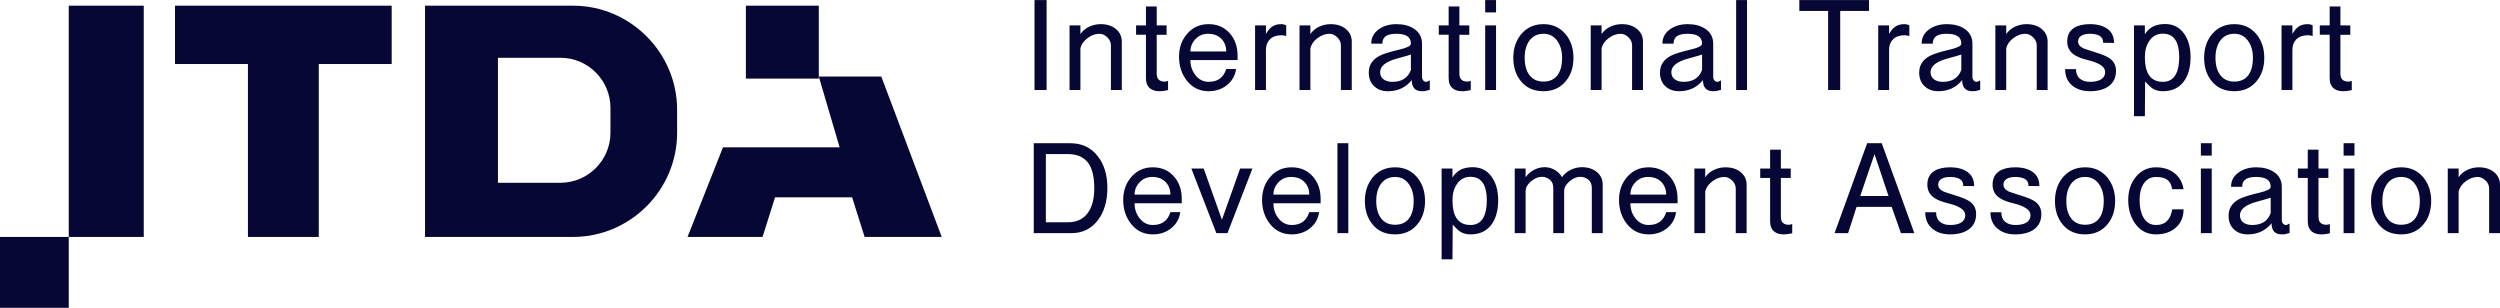 <?xml version="1.0" encoding="UTF-8"?>
<svg xmlns="http://www.w3.org/2000/svg" xmlns:xlink="http://www.w3.org/1999/xlink" xmlns:xodm="http://www.corel.com/coreldraw/odm/2003" xml:space="preserve" width="5839px" height="719px" version="1.1" shape-rendering="geometricPrecision" text-rendering="geometricPrecision" image-rendering="optimizeQuality" fill-rule="evenodd" clip-rule="evenodd" viewBox="0 0 7494.49 922.49">
 <g id="Слой_x0020_1">
  <g id="_1020226016">
   <path fill="#060735" fill-rule="nonzero" d="M3101.23 0l36.28 0 0 269.57 -36.28 0 0 -269.57zm105.05 269.57l0 -193.66 32.58 0 0 25.92c6.67,-9.63 15.43,-16.97 26.29,-22.03 10.86,-5.06 22.34,-7.59 34.44,-7.59 18.76,0 34,4.87 45.73,14.62 11.72,9.75 17.59,22.4 17.59,37.96l0 144.78 -32.59 0 0 -133.3c0,-9.63 -3.7,-17.9 -11.11,-24.81 -7.4,-6.92 -15.06,-10.37 -22.95,-10.37 -12.35,0 -24.26,4.26 -35.74,12.77 -11.48,8.52 -18.7,18.7 -21.66,30.55l0 125.16 -32.58 0zm229.09 -250.31l32.22 0 0 56.65 29.62 0 0 28.14 -29.62 0 0 116.64c0,8.15 2.03,14.13 6.11,17.96 4.07,3.82 9.81,5.74 17.22,5.74 3.95,0 7.52,-0.74 10.73,-2.22l0 27.77c-2.96,0.74 -6.91,1.48 -11.85,2.22 -4.93,0.74 -9.62,1.11 -14.07,1.11 -11.85,0 -21.23,-2.84 -28.14,-8.52 -8.14,-6.66 -12.22,-16.78 -12.22,-30.36l0 -130.34 -29.62 0 0 -28.14 29.62 0 0 -56.65zm274.64 160.7l-141.44 0c0,17.53 5.18,32.77 15.55,45.73 10.37,12.96 23.45,19.44 39.25,19.44 27.15,0 44.68,-12.84 52.58,-38.51l29.62 0c-2.96,20.49 -12.46,36.9 -28.51,49.25 -15.06,11.6 -32.96,17.4 -53.69,17.4 -26.42,0 -47.83,-10.06 -64.25,-30.18 -16.41,-20.12 -24.62,-44.49 -24.62,-73.13 0,-26.91 7.9,-49.62 23.7,-68.13 16.78,-19.75 38.38,-29.62 64.8,-29.62 25.92,0 46.9,8.88 62.95,26.66 16.04,17.77 24.06,40.48 24.06,68.13l0 12.96zm-141.44 -25.92l107.38 0c0,-15.31 -4.88,-27.96 -14.63,-37.95 -9.75,-10 -23.02,-15 -39.8,-15 -15.06,0 -27.65,5.31 -37.77,15.92 -10.12,10.61 -15.18,22.96 -15.18,37.03zm193.91 115.53l0 -193.66 32.59 0 0 25.55c5.92,-10.12 11.97,-17.28 18.14,-21.48 7.41,-5.18 16.54,-7.77 27.4,-7.77 5.44,0 10.5,1.23 15.19,3.7l0 31.84c-3.95,-0.98 -6.79,-1.6 -8.52,-1.85 -1.73,-0.24 -3.83,-0.37 -6.3,-0.37 -14.31,0 -25.55,3.95 -33.69,11.85 -8.15,7.9 -12.22,18.39 -12.22,31.48l0 120.71 -32.59 0zm133.2 0l0 -193.66 32.58 0 0 25.92c6.67,-9.63 15.43,-16.97 26.29,-22.03 10.86,-5.06 22.34,-7.59 34.44,-7.59 18.76,0 34,4.87 45.73,14.62 11.72,9.75 17.59,22.4 17.59,37.96l0 144.78 -32.59 0 0 -133.3c0,-9.63 -3.7,-17.9 -11.11,-24.81 -7.4,-6.92 -15.06,-10.37 -22.95,-10.37 -12.35,0 -24.26,4.26 -35.74,12.77 -11.48,8.52 -18.7,18.7 -21.66,30.55l0 125.16 -32.58 0zm248.35 -138.86l-33.33 0c0,-18.51 8.02,-33.2 24.07,-44.06 14.32,-9.63 31.47,-14.44 51.47,-14.44 20.98,0 38.51,4.56 52.58,13.7 16.05,10.61 24.07,25.55 24.07,44.8l0 99.98c0,3.7 1.17,7.03 3.51,10 2.35,2.96 5.25,4.44 8.71,4.44 1.72,0 3.64,-0.56 5.74,-1.61 2.1,-1.11 3.88,-2.03 5.37,-2.83l0 28.45c-8.15,2.28 -13.03,3.51 -14.63,3.76 -1.6,0.25 -4.51,0.37 -8.7,0.37 -20.49,0 -30.74,-11.11 -30.74,-33.33 -18.02,22.22 -41.84,33.33 -71.46,33.33 -17.03,0 -30.86,-5.06 -41.47,-15.18 -10.62,-10.12 -15.93,-23.7 -15.93,-40.73 0,-22.22 10.87,-39.01 32.59,-50.36 10.86,-5.68 31.1,-11.97 60.73,-18.89 21.97,-5.18 32.95,-10.98 32.95,-17.4 0,-10.12 -3.64,-17.59 -10.92,-22.4 -7.28,-4.81 -18.21,-7.22 -32.77,-7.22 -13.08,0 -22.96,1.97 -29.62,5.92 -8.15,4.94 -12.22,12.84 -12.22,23.7zm85.53 78.87l0 -46.28c-2.71,1.23 -16.78,5.3 -42.21,12.22 -33.33,9.13 -49.99,22.71 -49.99,40.73 0,9.62 3.83,17.03 11.48,22.21 6.67,4.45 14.93,6.67 24.81,6.67 13.58,0 24.81,-2.59 33.69,-7.78 10.13,-5.92 17.53,-15.18 22.22,-27.77zm113.2 -190.32l32.21 0 0 56.65 29.63 0 0 28.14 -29.63 0 0 116.64c0,8.15 2.04,14.13 6.11,17.96 4.08,3.82 9.82,5.74 17.22,5.74 3.95,0 7.53,-0.74 10.74,-2.22l0 27.77c-2.96,0.74 -6.91,1.48 -11.85,2.22 -4.94,0.74 -9.63,1.11 -14.07,1.11 -11.85,0 -21.23,-2.84 -28.14,-8.52 -8.15,-6.66 -12.22,-16.78 -12.22,-30.36l0 -130.34 -29.62 0 0 -28.14 29.62 0 0 -56.65zm109.49 -19.26l32.59 0 0 37.03 -32.59 0 0 -37.03zm0 75.91l32.59 0 0 193.66 -32.59 0 0 -193.66zm175.04 -3.7c27.15,0 49.12,9.99 65.91,29.99 15.8,19.01 23.7,42.71 23.7,71.09 0,28.64 -7.9,52.21 -23.7,70.73 -16.54,19.5 -38.63,29.25 -66.28,29.25 -27.9,0 -49.93,-9.44 -66.1,-28.33 -16.17,-18.88 -24.25,-42.76 -24.25,-71.65 0,-28.38 7.9,-52.08 23.7,-71.09 16.78,-20 39.12,-29.99 67.02,-29.99zm0 28.88c-17.78,0 -31.66,6.54 -41.66,19.62 -10,13.09 -14.99,30.61 -14.99,52.58 0,21.97 4.87,39.32 14.62,52.03 9.75,12.71 23.64,19.07 41.66,19.07 18.27,0 32.15,-6.17 41.65,-18.52 9.51,-12.34 14.26,-29.87 14.26,-52.58 0,-20.98 -5.06,-38.26 -15.18,-51.84 -10.12,-13.57 -23.58,-20.36 -40.36,-20.36zm141.34 168.48l0 -193.66 32.58 0 0 25.92c6.67,-9.63 15.43,-16.97 26.29,-22.03 10.86,-5.06 22.34,-7.59 34.44,-7.59 18.76,0 34,4.87 45.73,14.62 11.72,9.75 17.59,22.4 17.59,37.96l0 144.78 -32.59 0 0 -133.3c0,-9.63 -3.7,-17.9 -11.11,-24.81 -7.4,-6.92 -15.06,-10.37 -22.95,-10.37 -12.35,0 -24.26,4.26 -35.74,12.77 -11.48,8.52 -18.7,18.7 -21.66,30.55l0 125.16 -32.58 0zm248.35 -138.86l-33.33 0c0,-18.51 8.03,-33.2 24.07,-44.06 14.32,-9.63 31.47,-14.44 51.47,-14.44 20.98,0 38.51,4.56 52.58,13.7 16.05,10.61 24.07,25.55 24.07,44.8l0 99.98c0,3.7 1.17,7.03 3.52,10 2.34,2.96 5.24,4.44 8.7,4.44 1.73,0 3.64,-0.56 5.74,-1.61 2.1,-1.11 3.89,-2.03 5.37,-2.83l0 28.45c-8.15,2.28 -13.03,3.51 -14.63,3.76 -1.6,0.25 -4.5,0.37 -8.7,0.37 -20.49,0 -30.73,-11.11 -30.73,-33.33 -18.03,22.22 -41.85,33.33 -71.47,33.33 -17.03,0 -30.86,-5.06 -41.47,-15.18 -10.62,-10.12 -15.92,-23.7 -15.92,-40.73 0,-22.22 10.86,-39.01 32.58,-50.36 10.86,-5.68 31.11,-11.97 60.73,-18.89 21.97,-5.18 32.95,-10.98 32.95,-17.4 0,-10.12 -3.64,-17.59 -10.92,-22.4 -7.28,-4.81 -18.2,-7.22 -32.77,-7.22 -13.08,0 -22.96,1.97 -29.62,5.92 -8.15,4.94 -12.22,12.84 -12.22,23.7zm85.53 78.87l0 -46.28c-2.71,1.23 -16.78,5.3 -42.21,12.22 -33.32,9.13 -49.99,22.71 -49.99,40.73 0,9.62 3.83,17.03 11.48,22.21 6.67,4.45 14.94,6.67 24.81,6.67 13.58,0 24.81,-2.59 33.7,-7.78 10.12,-5.92 17.52,-15.18 22.21,-27.77zm102.09 -209.58l32.59 0 0 269.57 -32.59 0 0 -269.57zm189.4 0l208.84 0 0 32.59 -86.27 0 0 236.98 -36.29 0 0 -236.98 -86.28 0 0 -32.59zm236.51 269.57l0 -193.66 32.58 0 0 25.55c5.92,-10.12 11.97,-17.28 18.14,-21.48 7.41,-5.18 16.54,-7.77 27.4,-7.77 5.44,0 10.5,1.23 15.19,3.7l0 31.84c-3.95,-0.98 -6.79,-1.6 -8.52,-1.85 -1.73,-0.24 -3.83,-0.37 -6.3,-0.37 -14.31,0 -25.54,3.95 -33.69,11.85 -8.15,7.9 -12.22,18.39 -12.22,31.48l0 120.71 -32.58 0zm163.55 -138.86l-33.33 0c0,-18.51 8.03,-33.2 24.07,-44.06 14.32,-9.63 31.48,-14.44 51.47,-14.44 20.99,0 38.51,4.56 52.58,13.7 16.05,10.61 24.07,25.55 24.07,44.8l0 99.98c0,3.7 1.17,7.03 3.52,10 2.34,2.96 5.24,4.44 8.7,4.44 1.73,0 3.64,-0.56 5.74,-1.61 2.1,-1.11 3.89,-2.03 5.37,-2.83l0 28.45c-8.15,2.28 -13.02,3.51 -14.63,3.76 -1.6,0.25 -4.5,0.37 -8.7,0.37 -20.49,0 -30.73,-11.11 -30.73,-33.33 -18.02,22.22 -41.85,33.33 -71.47,33.33 -17.03,0 -30.85,-5.06 -41.47,-15.18 -10.62,-10.12 -15.92,-23.7 -15.92,-40.73 0,-22.22 10.86,-39.01 32.58,-50.36 10.86,-5.68 31.11,-11.97 60.73,-18.89 21.97,-5.18 32.96,-10.98 32.96,-17.4 0,-10.12 -3.65,-17.59 -10.93,-22.4 -7.28,-4.81 -18.2,-7.22 -32.77,-7.22 -13.08,0 -22.96,1.97 -29.62,5.92 -8.15,4.94 -12.22,12.84 -12.22,23.7zm85.54 78.87l0 -46.28c-2.72,1.23 -16.79,5.3 -42.22,12.22 -33.32,9.13 -49.99,22.71 -49.99,40.73 0,9.62 3.83,17.03 11.48,22.21 6.67,4.45 14.94,6.67 24.81,6.67 13.58,0 24.81,-2.59 33.7,-7.78 10.12,-5.92 17.53,-15.18 22.22,-27.77zm102.08 59.99l0 -193.66 32.59 0 0 25.92c6.66,-9.63 15.43,-16.97 26.29,-22.03 10.86,-5.06 22.34,-7.59 34.44,-7.59 18.76,0 34,4.87 45.73,14.62 11.72,9.75 17.58,22.4 17.58,37.96l0 144.78 -32.58 0 0 -133.3c0,-9.63 -3.7,-17.9 -11.11,-24.81 -7.41,-6.92 -15.06,-10.37 -22.96,-10.37 -12.34,0 -24.25,4.26 -35.73,12.77 -11.48,8.52 -18.7,18.7 -21.66,30.55l0 125.16 -32.59 0zm209.1 -62.58l32.59 0c0,12.59 3.83,22.09 11.48,28.51 7.65,6.42 17.77,9.63 30.36,9.63 12.59,0 22.59,-1.85 29.99,-5.56 10.37,-5.18 15.56,-13.2 15.56,-24.06 0,-8.15 -4.57,-15.12 -13.7,-20.92 -9.14,-5.81 -20.99,-10.43 -35.55,-13.89 -20.74,-4.94 -35.92,-10.99 -45.55,-18.14 -12.59,-9.39 -18.88,-22.22 -18.88,-38.51 0,-18.27 6.91,-31.85 20.74,-40.73 11.6,-7.41 27.4,-11.11 47.39,-11.11 21.97,0 39.5,4.75 52.58,14.25 13.09,9.51 19.63,23.51 19.63,42.03l-32.59 -0.37c0,-9.88 -3.58,-16.85 -10.74,-20.92 -7.16,-4.07 -16.78,-6.11 -28.88,-6.11 -11.11,0 -19.81,2.04 -26.1,6.11 -6.3,4.07 -9.44,9.56 -9.44,16.48 0,8.88 5.06,15.8 15.18,20.73 2.96,1.48 14.81,5.43 35.54,11.85 20.74,6.42 35.06,12.34 42.96,17.77 13.33,9.14 19.99,21.85 19.99,38.14 0,20.74 -7.77,36.42 -23.33,47.03 -13.82,9.38 -32.09,14.07 -54.8,14.07 -21.48,0 -39,-5.55 -52.58,-16.66 -14.56,-11.85 -21.85,-28.39 -21.85,-49.62zm206.51 141.08l0 -272.16 32.59 0 0 27.03c6.17,-10.62 14.32,-18.45 24.44,-23.51 10.12,-5.06 22.09,-7.59 35.91,-7.59 23.95,0 42.71,9.19 56.29,27.58 13.57,18.39 20.36,42.28 20.36,71.65 0,31.6 -7.22,56.53 -21.66,74.8 -14.44,18.27 -34.87,27.4 -61.28,27.4 -12.34,0 -22.83,-2.84 -31.48,-8.52 -5.43,-3.7 -12.71,-10.61 -21.84,-20.73l-0.74 104.05 -32.59 0zm86.65 -247.35c-17.53,0 -31.23,7.4 -41.1,22.28 -8.64,12.83 -12.96,28.82 -12.96,47.89 0,22.28 3.58,39.49 10.74,51.59 8.88,15.12 23.32,22.65 43.32,22.65 18.02,0 31.1,-7.78 39.25,-23.39 6.42,-12.41 9.63,-29.31 9.63,-50.85 0,-20.55 -3.21,-36.66 -9.63,-48.26 -8.15,-14.63 -21.23,-21.91 -39.25,-21.91zm214.28 -28.51c27.16,0 49.13,9.99 65.91,29.99 15.8,19.01 23.7,42.71 23.7,71.09 0,28.64 -7.9,52.21 -23.7,70.73 -16.54,19.5 -38.63,29.25 -66.28,29.25 -27.89,0 -49.92,-9.44 -66.09,-28.33 -16.17,-18.88 -24.26,-42.76 -24.26,-71.65 0,-28.38 7.9,-52.08 23.7,-71.09 16.79,-20 39.13,-29.99 67.02,-29.99zm0 28.88c-17.77,0 -31.66,6.54 -41.65,19.62 -10,13.09 -15,30.61 -15,52.58 0,21.97 4.88,39.32 14.63,52.03 9.75,12.71 23.63,19.07 41.65,19.07 18.27,0 32.16,-6.17 41.66,-18.52 9.5,-12.34 14.26,-29.87 14.26,-52.58 0,-20.98 -5.06,-38.26 -15.19,-51.84 -10.12,-13.57 -23.57,-20.36 -40.36,-20.36zm141.34 168.48l0 -193.66 32.59 0 0 25.55c5.92,-10.12 11.97,-17.28 18.14,-21.48 7.41,-5.18 16.54,-7.77 27.4,-7.77 5.43,0 10.49,1.23 15.18,3.7l0 31.84c-3.95,-0.98 -6.78,-1.6 -8.51,-1.85 -1.73,-0.24 -3.83,-0.37 -6.3,-0.37 -14.31,0 -25.55,3.95 -33.69,11.85 -8.15,7.9 -12.22,18.39 -12.22,31.48l0 120.71 -32.59 0zm144.3 -250.31l32.22 0 0 56.65 29.62 0 0 28.14 -29.62 0 0 116.64c0,8.15 2.03,14.13 6.11,17.96 4.07,3.82 9.81,5.74 17.21,5.74 3.96,0 7.53,-0.74 10.74,-2.22l0 27.77c-2.96,0.74 -6.91,1.48 -11.85,2.22 -4.93,0.74 -9.62,1.11 -14.07,1.11 -11.85,0 -21.23,-2.84 -28.14,-8.52 -8.14,-6.66 -12.22,-16.78 -12.22,-30.36l0 -130.34 -29.62 0 0 -28.14 29.62 0 0 -56.65z"></path>
   <path fill="#060735" fill-rule="nonzero" d="M3099 698.74l0 -269.57 109.61 0c34.8,0 62.33,13.09 82.57,39.25 19.01,24.44 28.51,56.04 28.51,94.8 0,39.25 -9.38,71.34 -28.14,96.27 -19.75,26.17 -46.41,39.25 -79.98,39.25l-112.57 0zm36.29 -236.98l0 204.4 65.54 0c25.92,0 45.67,-8.89 59.25,-26.66 13.58,-17.78 20.36,-42.96 20.36,-75.54 0,-35.06 -6.54,-60.85 -19.62,-77.39 -13.08,-16.54 -32.83,-24.81 -59.25,-24.81l-66.28 0zm407.37 147.37l-141.45 0c0,17.53 5.18,32.77 15.55,45.73 10.37,12.96 23.45,19.44 39.25,19.44 27.16,0 44.68,-12.83 52.58,-38.51l29.62 0c-2.96,20.49 -12.46,36.91 -28.51,49.25 -15.06,11.6 -32.95,17.4 -53.69,17.4 -26.41,0 -47.83,-10.05 -64.24,-30.17 -16.42,-20.12 -24.63,-44.5 -24.63,-73.14 0,-26.9 7.9,-49.61 23.7,-68.13 16.79,-19.75 38.39,-29.62 64.8,-29.62 25.92,0 46.9,8.89 62.95,26.66 16.05,17.77 24.07,40.48 24.07,68.13l0 12.96zm-141.45 -25.92l107.38 0c0,-15.3 -4.87,-27.95 -14.62,-37.95 -9.76,-10 -23.02,-15 -39.81,-15 -15.06,0 -27.65,5.31 -37.77,15.92 -10.12,10.62 -15.18,22.96 -15.18,37.03zm170.26 -78.13l37.03 0.06 54.55 153.49 54.56 -153.49 36.9 -0.06 -74.8 193.66 -33.32 0 -74.92 -193.66zm387.49 104.05l-141.45 0c0,17.53 5.19,32.77 15.56,45.73 10.36,12.96 23.45,19.44 39.25,19.44 27.15,0 44.68,-12.83 52.58,-38.51l29.62 0c-2.96,20.49 -12.47,36.91 -28.51,49.25 -15.06,11.6 -32.96,17.4 -53.69,17.4 -26.42,0 -47.83,-10.05 -64.25,-30.17 -16.41,-20.12 -24.62,-44.5 -24.62,-73.14 0,-26.9 7.9,-49.61 23.7,-68.13 16.78,-19.75 38.38,-29.62 64.8,-29.62 25.91,0 46.9,8.89 62.94,26.66 16.05,17.77 24.07,40.48 24.07,68.13l0 12.96zm-141.45 -25.92l107.39 0c0,-15.3 -4.88,-27.95 -14.63,-37.95 -9.75,-10 -23.02,-15 -39.81,-15 -15.05,0 -27.64,5.31 -37.76,15.92 -10.13,10.62 -15.19,22.96 -15.19,37.03zm191.86 -154.04l32.59 0 0 269.57 -32.59 0 0 -269.57zm172.98 72.21c27.15,0 49.12,10 65.91,29.99 15.8,19.01 23.7,42.71 23.7,71.1 0,28.63 -7.9,52.21 -23.7,70.72 -16.54,19.5 -38.63,29.25 -66.28,29.25 -27.9,0 -49.93,-9.44 -66.1,-28.32 -16.17,-18.89 -24.25,-42.77 -24.25,-71.65 0,-28.39 7.9,-52.09 23.7,-71.1 16.78,-19.99 39.12,-29.99 67.02,-29.99zm0 28.88c-17.77,0 -31.66,6.54 -41.66,19.63 -10,13.08 -14.99,30.61 -14.99,52.58 0,21.97 4.87,39.31 14.62,52.02 9.75,12.72 23.64,19.07 41.66,19.07 18.27,0 32.15,-6.17 41.66,-18.51 9.5,-12.35 14.25,-29.87 14.25,-52.58 0,-20.99 -5.06,-38.26 -15.18,-51.84 -10.12,-13.58 -23.58,-20.37 -40.36,-20.37zm139.28 246.98l0 -272.16 32.58 0 0 27.03c6.17,-10.61 14.32,-18.45 24.44,-23.51 10.12,-5.06 22.1,-7.59 35.92,-7.59 23.95,0 42.71,9.19 56.28,27.59 13.58,18.39 20.37,42.27 20.37,71.65 0,31.59 -7.22,56.53 -21.66,74.79 -14.44,18.27 -34.87,27.4 -61.28,27.4 -12.35,0 -22.84,-2.83 -31.48,-8.51 -5.43,-3.71 -12.71,-10.62 -21.85,-20.74l-0.74 104.05 -32.58 0zm86.65 -247.35c-17.53,0 -31.23,7.41 -41.11,22.28 -8.64,12.84 -12.96,28.82 -12.96,47.89 0,22.28 3.58,39.5 10.74,51.59 8.89,15.12 23.33,22.65 43.33,22.65 18.02,0 31.1,-7.77 39.25,-23.39 6.41,-12.4 9.62,-29.31 9.62,-50.85 0,-20.55 -3.21,-36.66 -9.62,-48.26 -8.15,-14.63 -21.23,-21.91 -39.25,-21.91zm132.61 168.85l0 -193.66 32.58 0 0 25.92c6.67,-9.5 15.12,-16.85 25.37,-22.09 10.24,-5.25 20.8,-7.9 31.66,-7.9 10.37,0 20.24,2.59 29.62,7.71 9.38,5.13 16.91,12.53 22.59,22.28 6.42,-9.38 15.06,-16.72 25.92,-22.03 10.86,-5.31 22.09,-7.96 33.69,-7.96 18.03,0 32.9,4.81 44.62,14.44 11.73,9.63 17.59,22.09 17.59,37.4l0 145.89 -32.58 0 0 -135.46c0,-11.11 -3.58,-19.5 -10.74,-25.06 -7.16,-5.55 -14.94,-8.33 -23.33,-8.33 -11.35,0 -22.34,4.57 -32.95,13.7 -10.62,9.2 -15.93,18.95 -15.93,29.32l0 125.83 -32.58 0 0 -135.46c0,-11.11 -3.58,-19.5 -10.74,-25.06 -7.16,-5.55 -14.93,-8.33 -23.33,-8.33 -11.35,0 -22.34,4.57 -32.95,13.7 -10.62,9.2 -15.93,18.95 -15.93,29.32l0 125.83 -32.58 0zm488.09 -89.61l-141.45 0c0,17.53 5.18,32.77 15.55,45.73 10.37,12.96 23.45,19.44 39.25,19.44 27.16,0 44.68,-12.83 52.58,-38.51l29.63 0c-2.97,20.49 -12.47,36.91 -28.52,49.25 -15.05,11.6 -32.95,17.4 -53.69,17.4 -26.41,0 -47.83,-10.05 -64.24,-30.17 -16.42,-20.12 -24.63,-44.5 -24.63,-73.14 0,-26.9 7.9,-49.61 23.7,-68.13 16.79,-19.75 38.39,-29.62 64.8,-29.62 25.92,0 46.9,8.89 62.95,26.66 16.05,17.77 24.07,40.48 24.07,68.13l0 12.96zm-141.45 -25.92l107.38 0c0,-15.3 -4.87,-27.95 -14.62,-37.95 -9.75,-10 -23.02,-15 -39.81,-15 -15.06,0 -27.65,5.31 -37.77,15.92 -10.12,10.62 -15.18,22.96 -15.18,37.03zm191.86 115.53l0 -193.66 32.58 0 0 25.92c6.67,-9.62 15.43,-16.97 26.3,-22.03 10.86,-5.06 22.34,-7.59 34.43,-7.59 18.76,0 34.01,4.88 45.73,14.63 11.73,9.75 17.59,22.4 17.59,37.95l0 144.78 -32.59 0 0 -133.3c0,-9.63 -3.7,-17.9 -11.1,-24.81 -7.41,-6.91 -15.06,-10.37 -22.96,-10.37 -12.34,0 -24.25,4.26 -35.73,12.78 -11.48,8.51 -18.7,18.7 -21.67,30.54l0 125.16 -32.58 0zm227.04 -250.31l32.21 0 0 56.65 29.63 0 0 28.14 -29.63 0 0 116.64c0,8.15 2.04,14.14 6.11,17.96 4.07,3.83 9.81,5.74 17.22,5.74 3.95,0 7.53,-0.74 10.74,-2.22l0 27.77c-2.96,0.74 -6.91,1.48 -11.85,2.22 -4.94,0.74 -9.63,1.11 -14.07,1.11 -11.85,0 -21.23,-2.83 -28.14,-8.51 -8.15,-6.67 -12.22,-16.79 -12.22,-30.37l0 -130.34 -29.63 0 0 -28.14 29.63 0 0 -56.65zm290.93 -19.26l43.69 0 97.76 269.57 -40.18 -0.06 -27.83 -78.81 -105.16 0 -25.49 78.93 -40.54 -0.06 97.75 -269.57zm-20.73 158.12l84.73 0 -41.97 -125.53 -42.76 125.53zm194.82 48.87l32.58 0c0,12.59 3.83,22.1 11.48,28.52 7.65,6.41 17.78,9.62 30.36,9.62 12.59,0 22.59,-1.85 30,-5.55 10.37,-5.19 15.55,-13.21 15.55,-24.07 0,-8.15 -4.57,-15.12 -13.7,-20.92 -9.13,-5.8 -20.98,-10.43 -35.55,-13.89 -20.73,-4.93 -35.91,-10.98 -45.54,-18.14 -12.59,-9.38 -18.89,-22.22 -18.89,-38.51 0,-18.27 6.91,-31.84 20.74,-40.73 11.6,-7.41 27.4,-11.11 47.39,-11.11 21.98,0 39.5,4.75 52.59,14.26 13.08,9.5 19.62,23.51 19.62,42.02l-32.58 -0.37c0,-9.87 -3.58,-16.85 -10.74,-20.92 -7.16,-4.07 -16.79,-6.11 -28.89,-6.11 -11.1,0 -19.8,2.04 -26.1,6.11 -6.29,4.07 -9.44,9.57 -9.44,16.48 0,8.89 5.06,15.8 15.18,20.73 2.96,1.49 14.81,5.44 35.55,11.85 20.73,6.42 35.05,12.35 42.95,17.78 13.33,9.13 20,21.84 20,38.14 0,20.73 -7.78,36.41 -23.33,47.02 -13.83,9.38 -32.09,14.07 -54.81,14.07 -21.47,0 -39,-5.55 -52.57,-16.66 -14.57,-11.85 -21.85,-28.39 -21.85,-49.62zm195.56 0l32.59 0c0,12.59 3.82,22.1 11.47,28.52 7.66,6.41 17.78,9.62 30.37,9.62 12.59,0 22.58,-1.85 29.99,-5.55 10.37,-5.19 15.55,-13.21 15.55,-24.07 0,-8.15 -4.56,-15.12 -13.7,-20.92 -9.13,-5.8 -20.98,-10.43 -35.54,-13.89 -20.74,-4.93 -35.92,-10.98 -45.55,-18.14 -12.59,-9.38 -18.88,-22.22 -18.88,-38.51 0,-18.27 6.91,-31.84 20.73,-40.73 11.6,-7.41 27.4,-11.11 47.4,-11.11 21.97,0 39.5,4.75 52.58,14.26 13.08,9.5 19.62,23.51 19.62,42.02l-32.58 -0.37c0,-9.87 -3.58,-16.85 -10.74,-20.92 -7.16,-4.07 -16.79,-6.11 -28.88,-6.11 -11.11,0 -19.81,2.04 -26.11,6.11 -6.29,4.07 -9.44,9.57 -9.44,16.48 0,8.89 5.06,15.8 15.18,20.73 2.96,1.49 14.81,5.44 35.55,11.85 20.74,6.42 35.05,12.35 42.95,17.78 13.33,9.13 20,21.84 20,38.14 0,20.73 -7.78,36.41 -23.33,47.02 -13.82,9.38 -32.09,14.07 -54.8,14.07 -21.48,0 -39.01,-5.55 -52.58,-16.66 -14.57,-11.85 -21.85,-28.39 -21.85,-49.62zm284.06 -134.78c27.16,0 49.12,10 65.91,29.99 15.8,19.01 23.7,42.71 23.7,71.1 0,28.63 -7.9,52.21 -23.7,70.72 -16.54,19.5 -38.63,29.25 -66.28,29.25 -27.89,0 -49.93,-9.44 -66.09,-28.32 -16.17,-18.89 -24.26,-42.77 -24.26,-71.65 0,-28.39 7.9,-52.09 23.7,-71.1 16.78,-19.99 39.13,-29.99 67.02,-29.99zm0 28.88c-17.77,0 -31.66,6.54 -41.66,19.63 -9.99,13.08 -14.99,30.61 -14.99,52.58 0,21.97 4.87,39.31 14.62,52.02 9.75,12.72 23.64,19.07 41.66,19.07 18.27,0 32.15,-6.17 41.66,-18.51 9.5,-12.35 14.25,-29.87 14.25,-52.58 0,-20.99 -5.06,-38.26 -15.18,-51.84 -10.12,-13.58 -23.57,-20.37 -40.36,-20.37zm294.8 36.66l-34.06 0c-2.23,-13.21 -7.16,-22.59 -14.82,-28.2 -7.65,-5.62 -18.76,-8.46 -33.32,-8.46 -16.3,0 -28.88,6.91 -37.77,20.74 -7.9,12.34 -11.85,28.39 -11.85,48.13 0,21.24 3.7,38.51 11.11,51.85 8.64,15.55 21.35,23.32 38.14,23.32 14.31,0 25.42,-4.13 33.32,-12.4 7.9,-8.27 12.96,-19.81 15.19,-34.62l34.06 0c0,22.83 -7.65,41.04 -22.96,54.68 -15.3,13.63 -35.17,20.48 -59.61,20.48 -26.66,0 -47.65,-10.98 -62.95,-32.95 -13.58,-19.5 -20.37,-42.95 -20.37,-70.36 0,-27.64 7.78,-50.85 23.33,-69.61 15.55,-18.76 35.55,-28.14 59.99,-28.14 23.2,0 42.33,6.36 57.39,19.13 13.58,11.54 21.97,27.03 25.18,46.41zm51.89 -137.75l32.59 0 0 37.03 -32.59 0 0 -37.03zm0 75.91l32.59 0 0 193.66 -32.59 0 0 -193.66zm123.73 54.8l-33.32 0c0,-18.51 8.02,-33.2 24.06,-44.06 14.32,-9.63 31.48,-14.44 51.47,-14.44 20.99,0 38.51,4.57 52.58,13.7 16.05,10.62 24.07,25.55 24.07,44.8l0 99.98c0,3.7 1.17,7.04 3.52,10 2.34,2.96 5.25,4.44 8.7,4.44 1.73,0 3.64,-0.55 5.74,-1.6 2.1,-1.11 3.89,-2.04 5.37,-2.84l0 28.45c-8.14,2.28 -13.02,3.52 -14.63,3.76 -1.6,0.25 -4.5,0.37 -8.7,0.37 -20.49,0 -30.73,-11.1 -30.73,-33.32 -18.02,22.22 -41.84,33.32 -71.47,33.32 -17.03,0 -30.85,-5.06 -41.47,-15.18 -10.61,-10.12 -15.92,-23.7 -15.92,-40.73 0,-22.22 10.86,-39 32.58,-50.36 10.87,-5.68 31.11,-11.97 60.73,-18.88 21.97,-5.19 32.96,-10.99 32.96,-17.41 0,-10.12 -3.64,-17.58 -10.93,-22.4 -7.28,-4.81 -18.2,-7.22 -32.77,-7.22 -13.08,0 -22.95,1.98 -29.62,5.93 -8.15,4.93 -12.22,12.83 -12.22,23.69zm85.54 78.88l0 -46.29c-2.72,1.23 -16.79,5.31 -42.22,12.22 -33.32,9.13 -49.98,22.71 -49.98,40.73 0,9.63 3.82,17.03 11.47,22.22 6.67,4.44 14.94,6.66 24.81,6.66 13.58,0 24.81,-2.59 33.7,-7.77 10.12,-5.93 17.53,-15.18 22.22,-27.77zm111.14 -190.33l32.21 0 0 56.65 29.62 0 0 28.14 -29.62 0 0 116.64c0,8.15 2.04,14.14 6.11,17.96 4.07,3.83 9.81,5.74 17.22,5.74 3.95,0 7.53,-0.74 10.74,-2.22l0 27.77c-2.97,0.74 -6.92,1.48 -11.85,2.22 -4.94,0.74 -9.63,1.11 -14.07,1.11 -11.85,0 -21.23,-2.83 -28.14,-8.51 -8.15,-6.67 -12.22,-16.79 -12.22,-30.37l0 -130.34 -29.63 0 0 -28.14 29.63 0 0 -56.65zm107.43 -19.26l32.59 0 0 37.03 -32.59 0 0 -37.03zm0 75.91l32.59 0 0 193.66 -32.59 0 0 -193.66zm172.98 -3.7c27.15,0 49.12,10 65.91,29.99 15.8,19.01 23.7,42.71 23.7,71.1 0,28.63 -7.9,52.21 -23.7,70.72 -16.54,19.5 -38.64,29.25 -66.28,29.25 -27.9,0 -49.93,-9.44 -66.1,-28.32 -16.17,-18.89 -24.25,-42.77 -24.25,-71.65 0,-28.39 7.9,-52.09 23.69,-71.1 16.79,-19.99 39.13,-29.99 67.03,-29.99zm0 28.88c-17.78,0 -31.66,6.54 -41.66,19.63 -10,13.08 -15,30.61 -15,52.58 0,21.97 4.88,39.31 14.63,52.02 9.75,12.72 23.64,19.07 41.66,19.07 18.26,0 32.15,-6.17 41.65,-18.51 9.51,-12.35 14.26,-29.87 14.26,-52.58 0,-20.99 -5.06,-38.26 -15.18,-51.84 -10.12,-13.58 -23.58,-20.37 -40.36,-20.37zm139.28 168.48l0 -193.66 32.58 0 0 25.92c6.67,-9.62 15.43,-16.97 26.29,-22.03 10.86,-5.06 22.34,-7.59 34.44,-7.59 18.76,0 34,4.88 45.73,14.63 11.73,9.75 17.59,22.4 17.59,37.95l0 144.78 -32.59 0 0 -133.3c0,-9.63 -3.7,-17.9 -11.11,-24.81 -7.4,-6.91 -15.05,-10.37 -22.95,-10.37 -12.35,0 -24.26,4.26 -35.74,12.78 -11.48,8.51 -18.7,18.7 -21.66,30.54l0 125.16 -32.58 0z"></path>
   <g>
    <g>
     <rect fill="#060735" x="206.11" y="16.85" width="224.85" height="693.28"></rect>
     <rect fill="#060735" y="710.13" width="206.11" height="212.36"></rect>
    </g>
    <g>
     <rect fill="#060735" x="524.64" y="16.85" width="649.56" height="174.88"></rect>
     <rect fill="#060735" x="743.25" y="173" width="212.35" height="537.13"></rect>
    </g>
    <path fill="#060735" d="M1274.13 16.85l443.45 0c171.77,0 312.29,140.53 312.29,312.29l0 68.71c0,171.76 -140.52,312.28 -312.29,312.28l-443.45 0 0 -693.28zm218.61 156.15l187.37 0c82.44,0 149.9,67.45 149.9,149.9l0 74.95c0,82.44 -67.46,149.89 -149.9,149.89l-187.37 0 0 -374.74z"></path>
    <g>
     <rect fill="#060735" x="2235.98" y="16.85" width="218.6" height="218.6"></rect>
     <polygon fill="#060735" points="2454.58,229.21 2641.95,229.21 2823.08,710.13 2591.99,710.13 2554.51,591.46 2323.42,591.46 2285.94,710.13 2061.1,710.13 2167.28,441.56 2517.04,441.56 "></polygon>
    </g>
   </g>
  </g>
 </g>
</svg>
